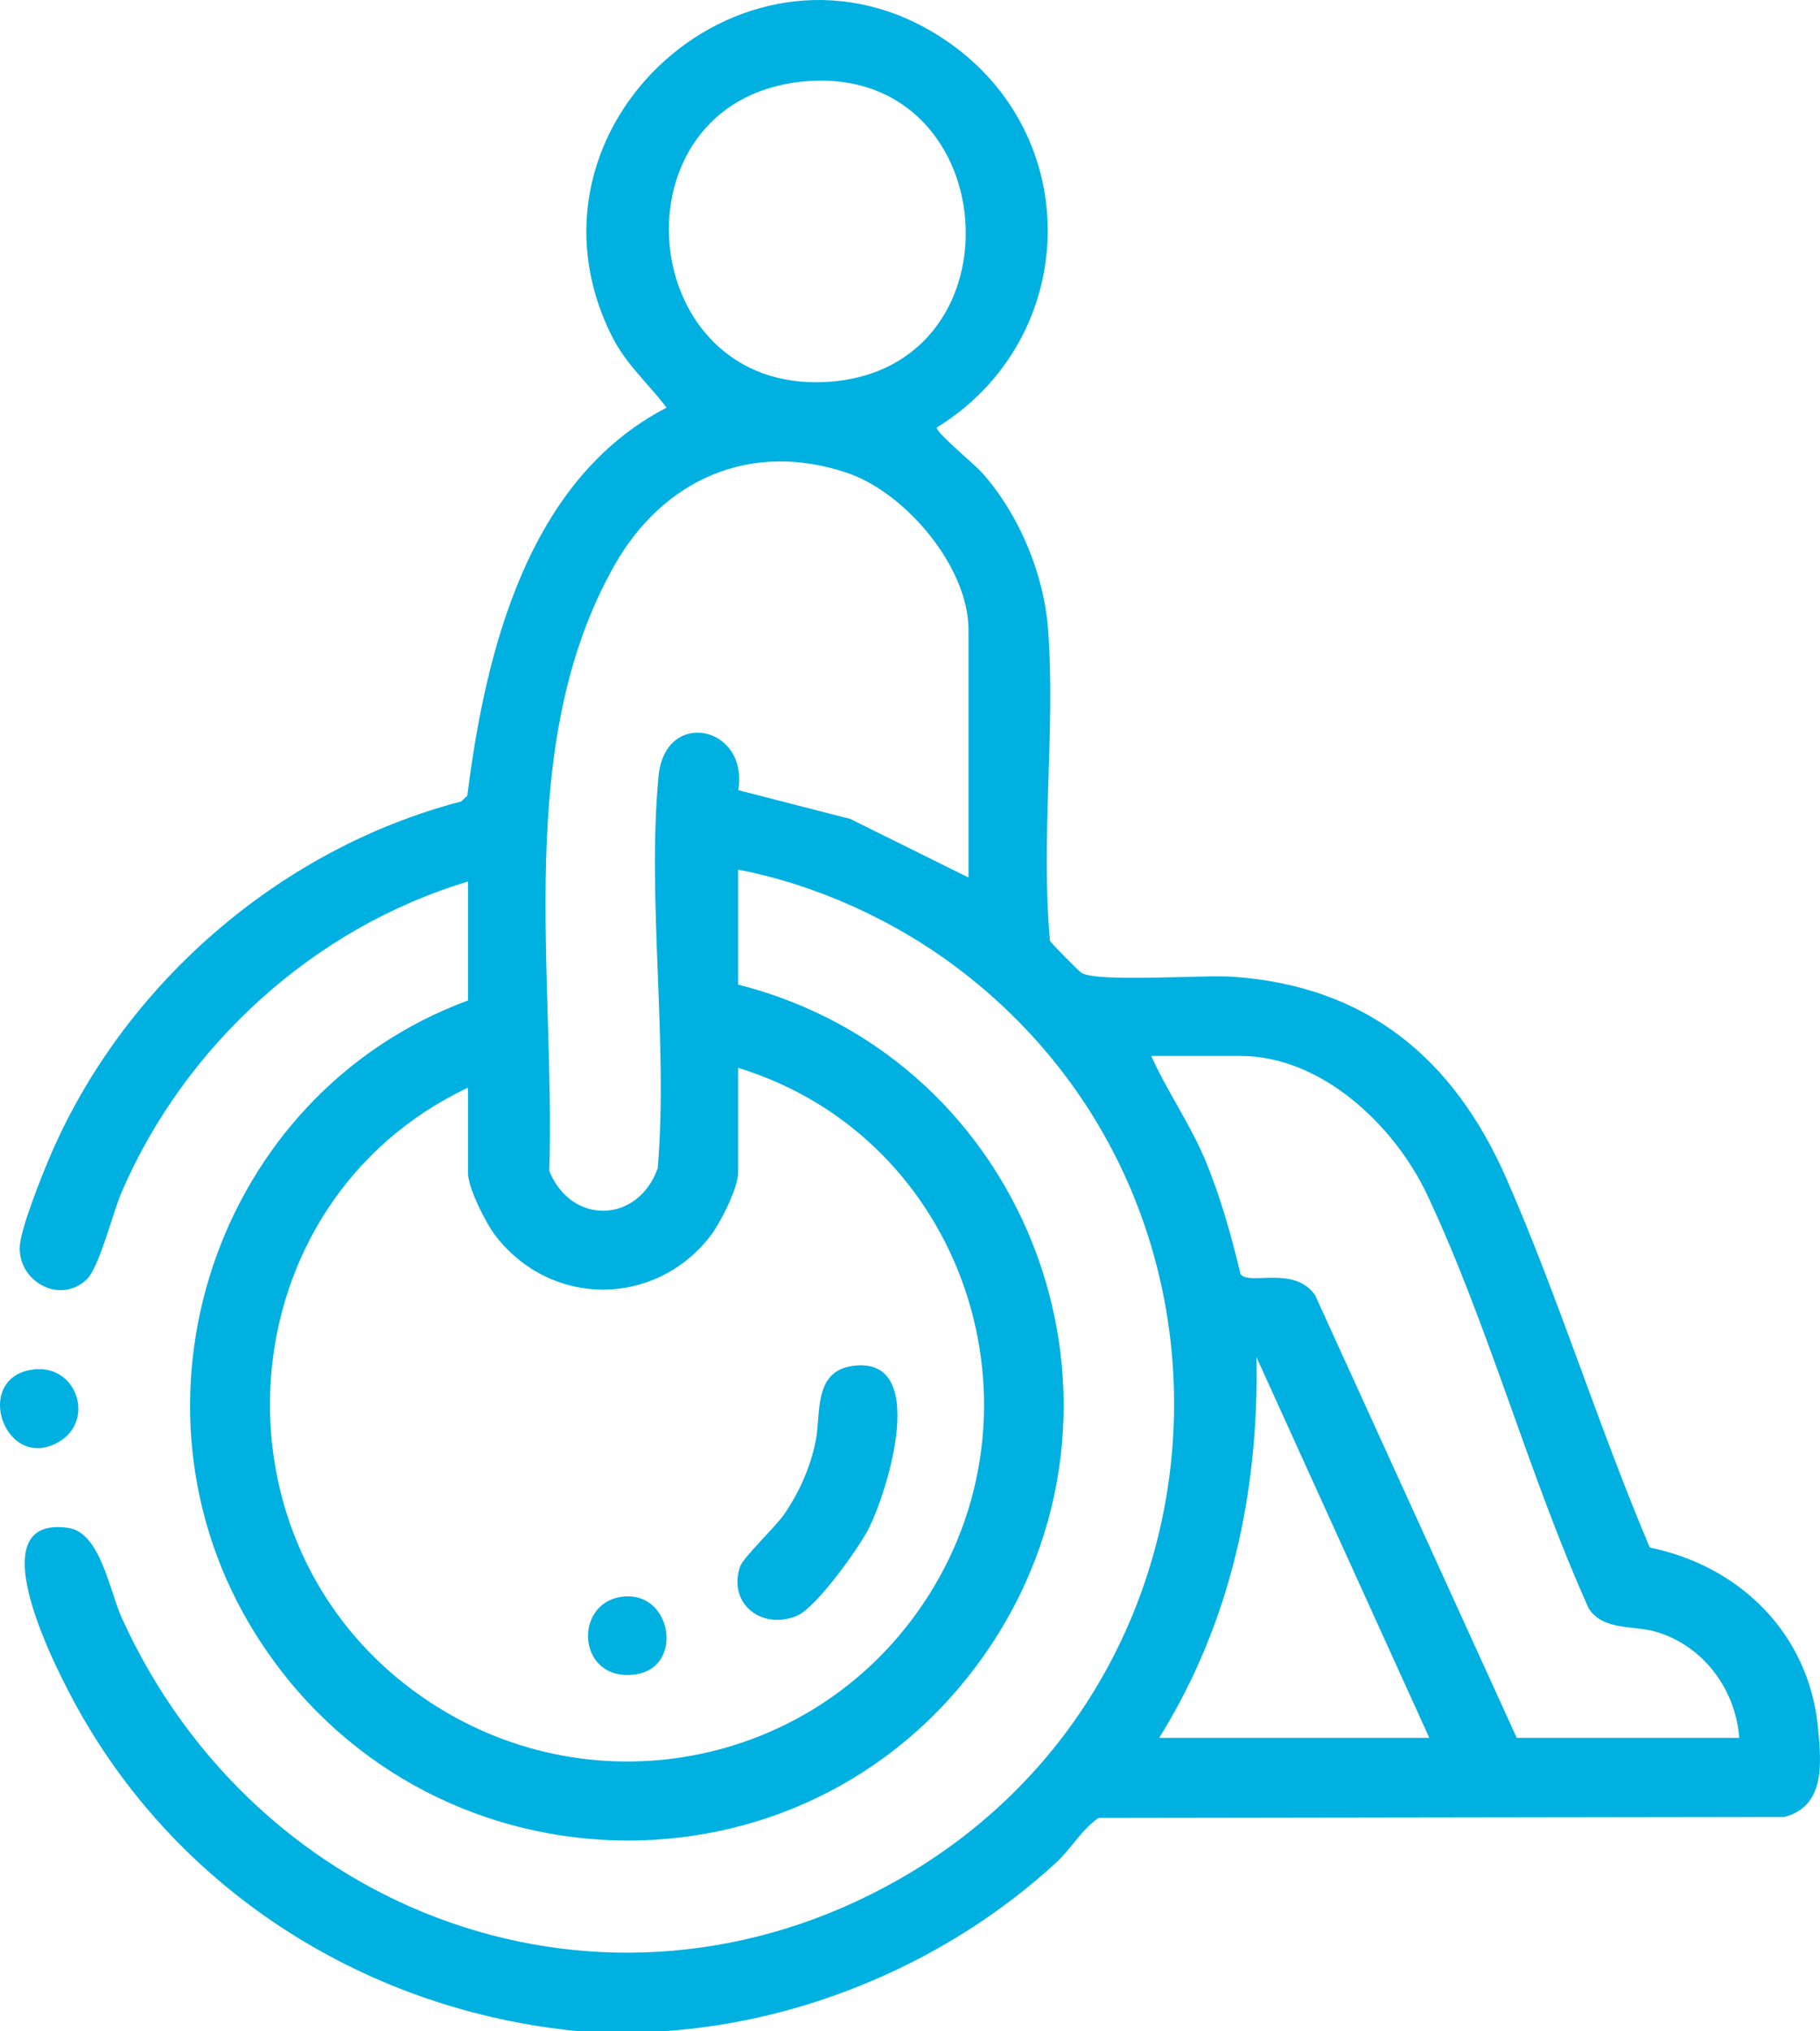 <svg xmlns="http://www.w3.org/2000/svg" id="Capa_2" data-name="Capa 2" viewBox="0 0 637.57 711.62"><defs><style>      .cls-1 {        fill: #00b0e1;      }    </style></defs><g id="Capa_1-2" data-name="Capa 1"><g><path class="cls-1" d="M202.89,711.62c-73.7-7-139.62-48.32-175.59-112.96-6.55-11.77-36.42-68.22-3.34-63.38,11.2,1.64,14.49,22.23,18.66,31.43,47.36,104.6,169.7,149.9,272.02,91.85,119.57-67.83,130.36-237.09,20.34-319.75-22.02-16.54-49.28-28.95-76.42-34.15v40.28c102.82,26.01,147.56,147.85,86.03,235.17-63.19,89.65-196.79,85.19-254.99-7.5-50.5-80.42-14.44-189.34,74.34-222.11v-41.67c-53.94,16.19-99.11,57.31-121.32,108.79-3.14,7.28-7.87,26.55-12.36,30.72-9.5,8.84-24.27.36-23.3-12.03.5-6.37,7.37-23.59,10.17-30.24,25.54-60.61,80.54-108.66,144.44-125.29l2.14-2.03c6.31-50.36,21.09-110.74,69.8-135.93-6.67-8.82-14.15-15.01-19.24-25.22-36.8-73.82,48.41-149.3,116.53-103.8,49.82,33.28,47.64,105.02-2.68,136.01-.01,1.94,13.37,12.91,16.04,15.94,12.89,14.62,21.55,35.27,23,54.83,2.61,35.36-2.66,73.43.67,109.06.33.72,10.24,10.76,11.03,11.21,5.91,3.38,42.53.61,52.94,1.33,47.29,3.25,77.65,28.95,95.99,70.87,18.32,41.86,32.26,86.93,50.16,129.11,31.82,6.52,55.93,30.46,58.95,63.39,1.11,12.09,2.59,27.15-11.73,30.99l-240.39.36c-6.09,4.26-9.39,10.66-14.88,15.71-37.18,34.21-87.45,55.81-137.79,59.01h-29.22ZM280.51,28.65c-67.27,7.32-58.41,109.37,9.33,105.14,70.09-4.37,61.76-112.88-9.33-105.14ZM339.28,307.44v-86.81c0-21.99-22.03-47.99-42.39-54.92-33.94-11.55-64.66,2.28-81.7,32.45-35.52,62.87-20.62,142.9-22.76,212.09,7.81,19.15,31.24,18.29,37.99-1.05,3.69-44.18-3.82-93.69.27-137.24,2.24-23.94,31.62-17.79,27.95,4.86l39.27,10.1,41.38,20.51ZM609.26,608.84c-1.18-16.87-12.49-32.19-28.92-37.11-8.13-2.44-18.57-.3-23.78-8.21-20.94-46.48-35.01-99.09-56.59-144.92-11.37-24.15-36.89-48.66-65.36-48.66h-31.31c5.57,12.37,13.47,23.6,18.76,36.14,5.38,12.74,9.31,26.84,12.52,40.29,3.09,4.12,18.62-3.17,26.09,7.3l70.67,155.17h77.93ZM163.93,381.05c-85.24,40.33-93.59,159.9-15.75,213.64,57.49,39.7,135.53,25.28,174.7-32.08,46.89-68.64,15-164.21-64.32-188.51v36.81c0,5.25-6.28,17.7-9.77,22.19-19.41,24.93-55.67,24.94-75.08,0-3.5-4.49-9.77-16.94-9.77-22.19v-29.86ZM500.71,608.84l-60.54-133.35c.85,47.35-9.01,93.04-34.1,133.35h94.63Z"></path><path class="cls-1" d="M10.49,479.96c16.24-3.11,23.28,17.69,9.98,25.27-18.49,10.54-29.94-21.45-9.98-25.27Z"></path><path class="cls-1" d="M298.59,478.54c27.37-3.92,12.26,44.18,5.64,57.12-3.56,6.97-18.42,27.72-25.16,30.45-12.33,4.99-24.03-4.26-19.89-17.09,1.13-3.51,12.42-13.87,15.82-18.93,5.2-7.75,8.91-16.17,10.77-25.36,1.89-9.33-.95-24.22,12.82-26.19Z"></path><path class="cls-1" d="M219.09,559.28c16.47-1,20.2,24.66,3.91,27.25-21.19,3.36-22.69-26.11-3.91-27.25Z"></path></g></g></svg>